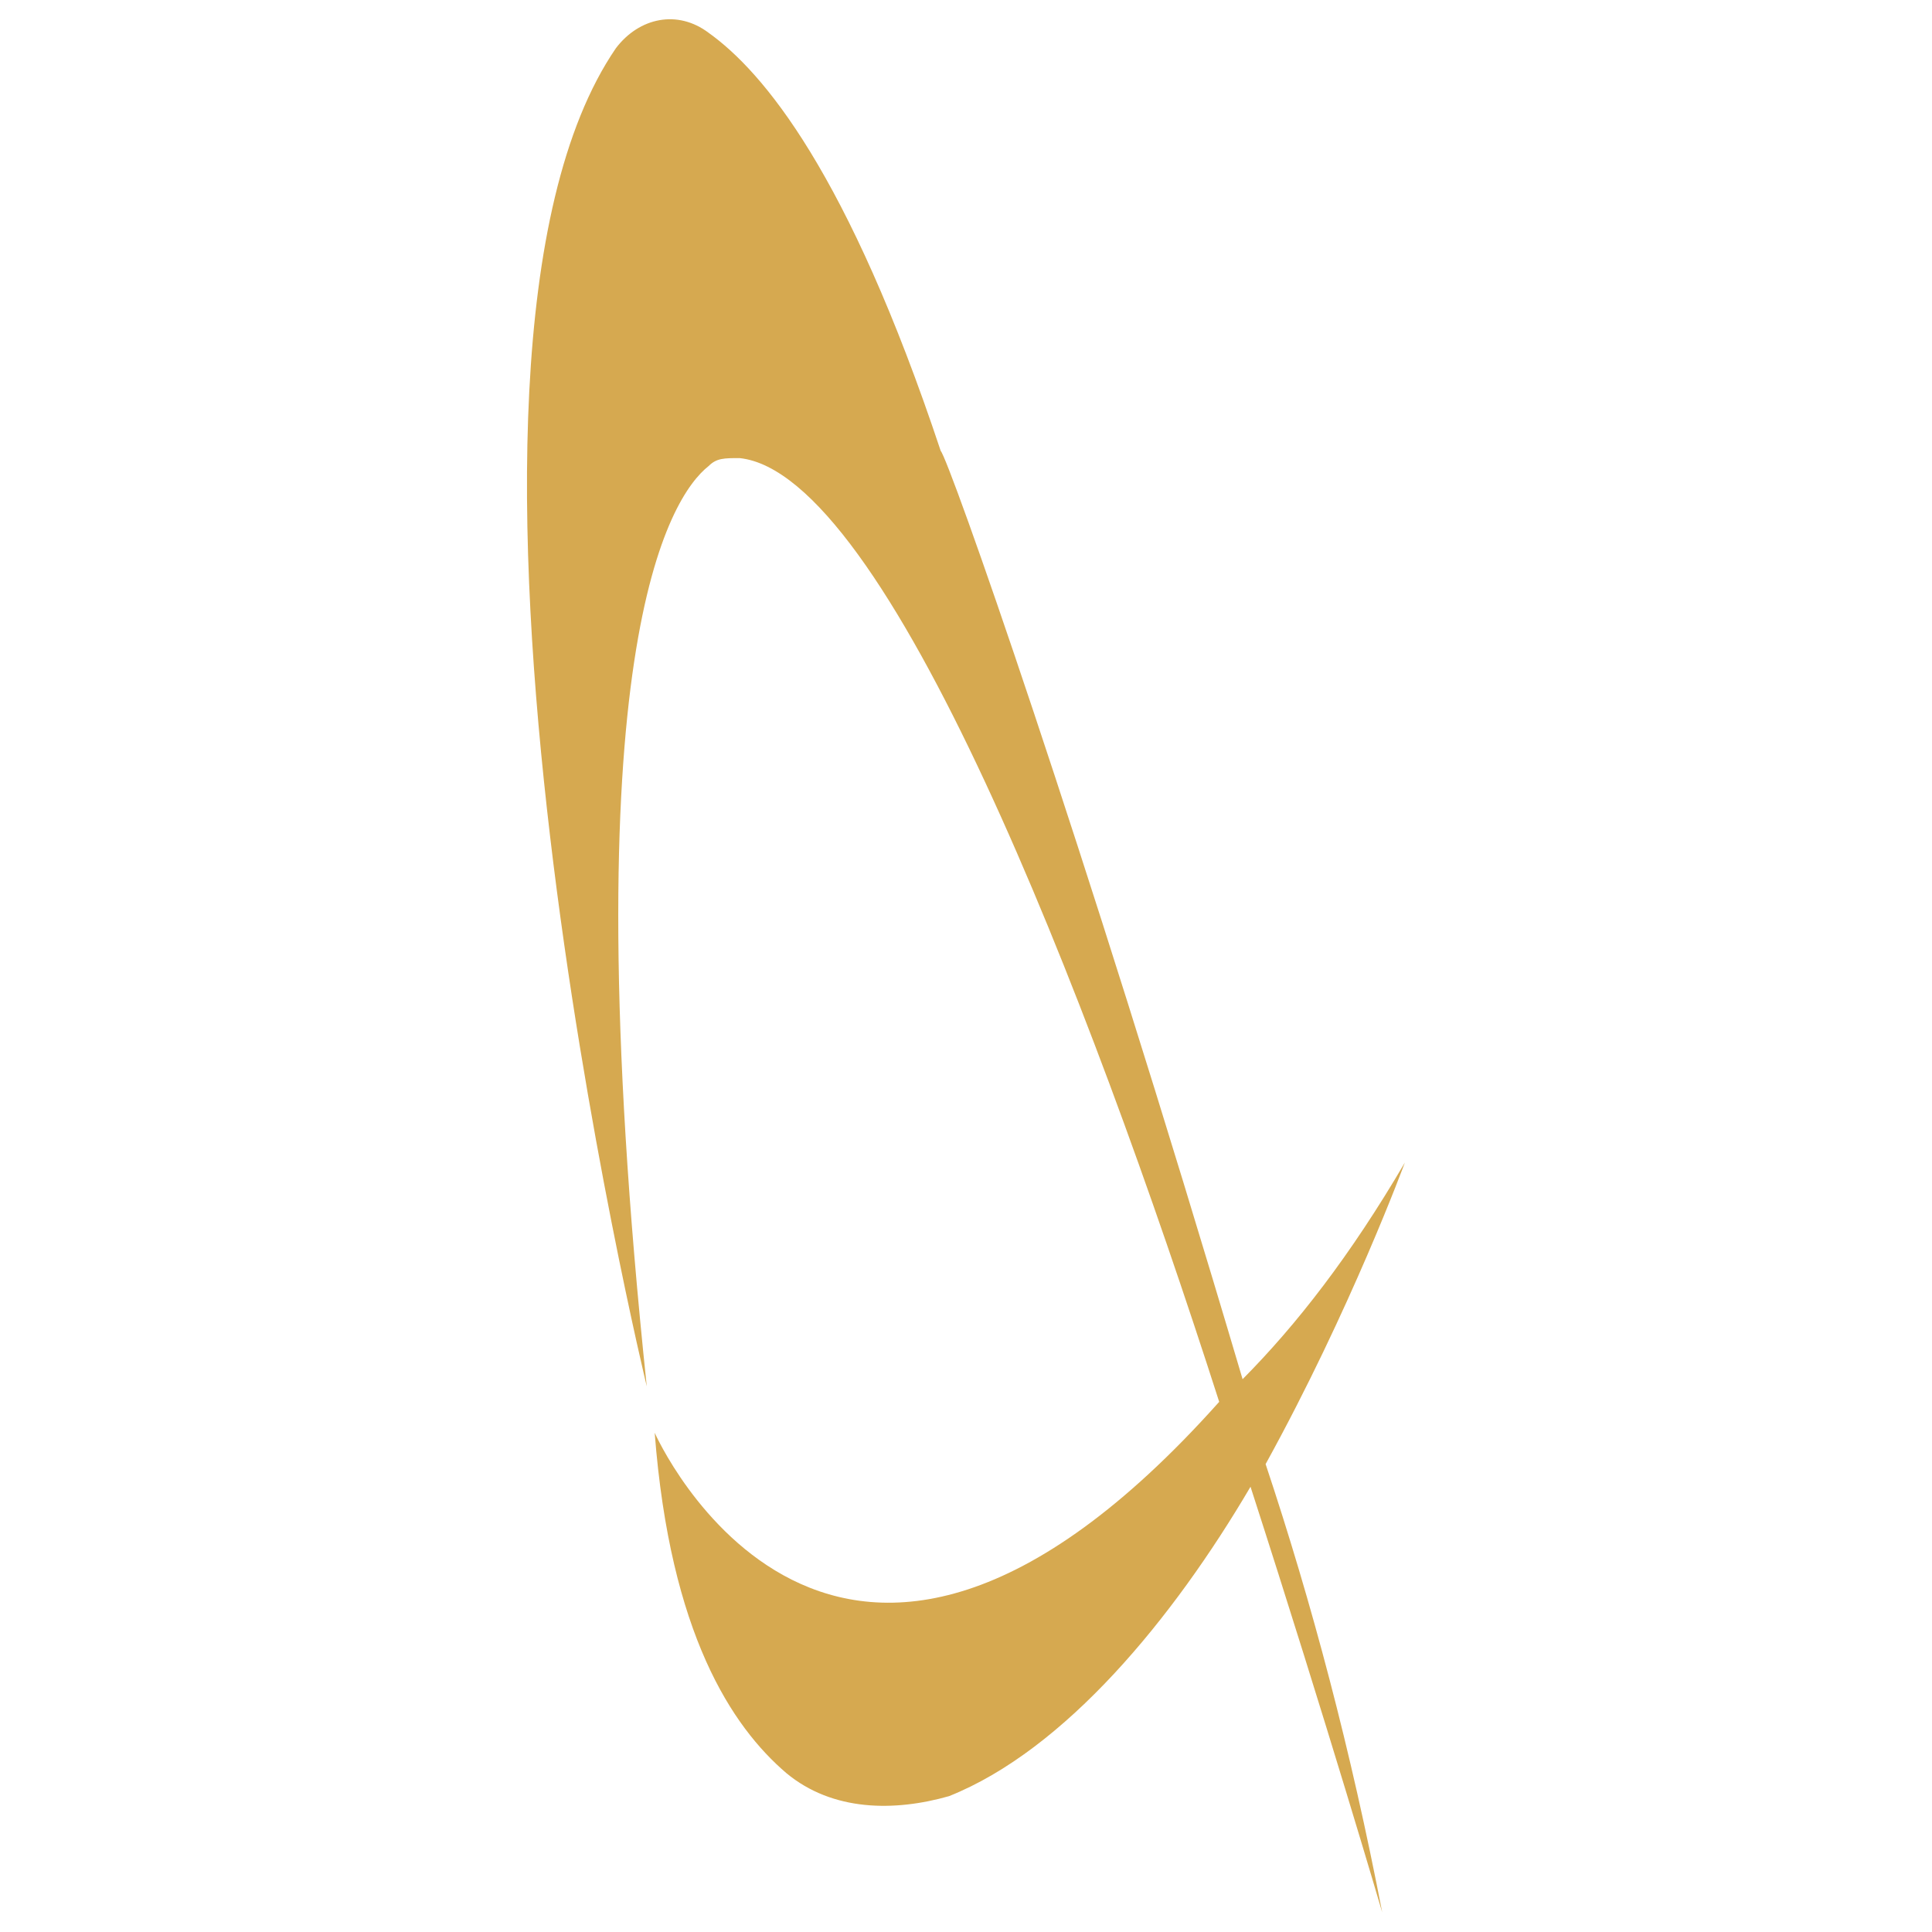 <?xml version="1.0" encoding="utf-8"?>
<!-- Generator: Adobe Illustrator 22.0.1, SVG Export Plug-In . SVG Version: 6.00 Build 0)  -->
<svg version="1.1" id="Calque_1" xmlns="http://www.w3.org/2000/svg" xmlns:xlink="http://www.w3.org/1999/xlink" x="0px" y="0px"
	 viewBox="0 0 512 512" style="enable-background:new 0 0 512 512;" xml:space="preserve">
<style type="text/css">
	.st0{fill:#D6A950;}
</style>
<path class="st0" d="M335.4,388c22.6-41,36.9-79.9,36.9-79.9c-14.4,24.6-28.7,43-43,57.4c-43.1-145.6-77.9-243.9-80-246
	C224.7,45.6,202.2,19,187.8,8.7c-8.2-6.2-18.4-4.1-24.6,4.1c-57.4,84,8.2,354.6,8.2,354.6c-20.5-194.8,6.1-235.8,16.4-243.9
	c2.1-2.1,4.1-2.1,8.2-2.1c38.9,4.1,92.2,141.4,127.1,250.1c-102.5,114.8-149.6,8.2-149.6,8.2c4.1,53.3,20.5,77.9,34.9,90.2
	c12.3,10.2,28.7,10.2,43.1,6.1c30.8-12.3,59.4-47.1,79.9-82c20.5,63.5,34.9,112.8,34.9,112.8C358,463.8,347.7,424.9,335.4,388z"/>
</svg>
